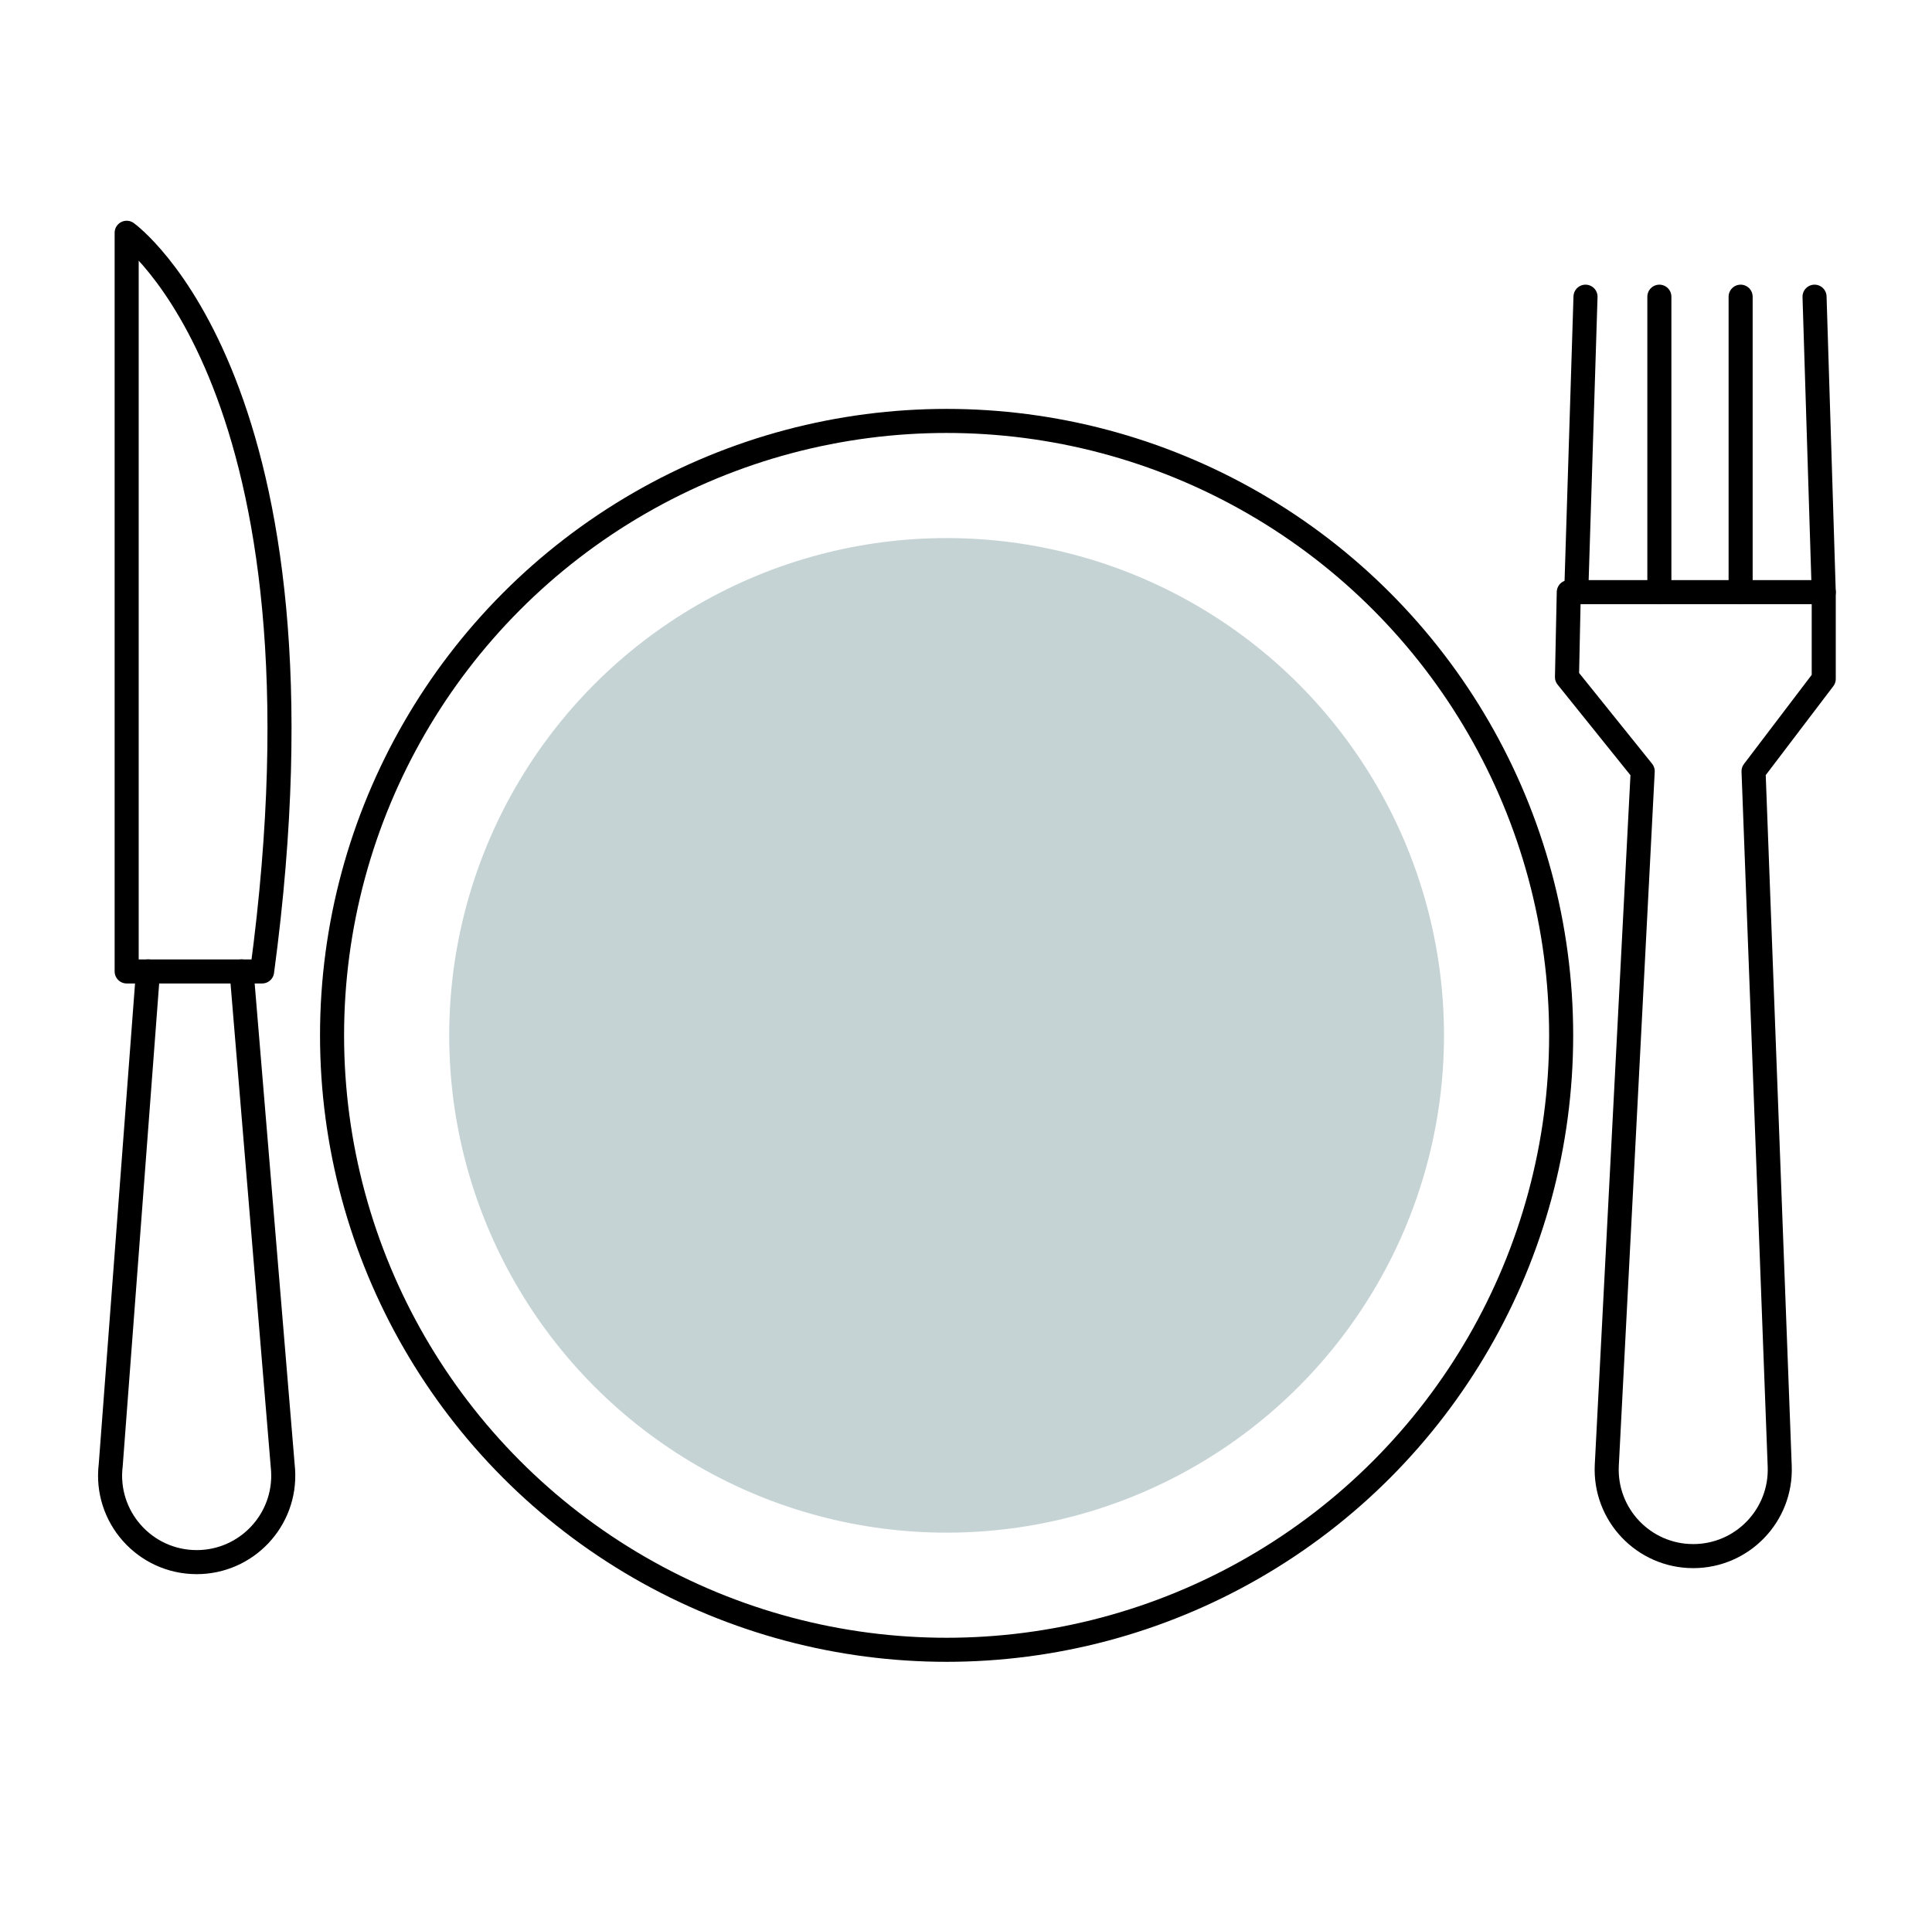 <?xml version="1.0" encoding="UTF-8"?>
<svg id="a" xmlns="http://www.w3.org/2000/svg" viewBox="0 0 321.23 320.48">
  <defs>
    <style>
      .cls-1 {
        fill: #c6d3d5;
      }

      .cls-2 {
        fill: none;
        stroke: #000;
        stroke-linecap: round;
        stroke-linejoin: round;
        stroke-width: 4px;
      }
    </style>
  </defs>
  <circle class="cls-1" cx="157.39" cy="172.18" r="82.7"/>
  <g>
    <path class="cls-2" d="M21.06,161.55V38.71s35.62,25.39,22.52,122.84H21.06Z"/>
    <path class="cls-2" d="M40.17,161.55l6.9,82.97c.5,8.28-6.08,15.26-14.37,15.26h0c-8.63,0-15.33-7.55-14.29-16.12l6.2-82.11"/>
  </g>
  <g>
    <path class="cls-2" d="M260.85,98.47h42.38v14.43l-11.67,15.36,4.35,115.59c.31,8.15-6.22,14.93-14.38,14.93h0c-8.24,0-14.79-6.9-14.37-15.13l5.97-115.39-12.59-15.66,.3-14.13Z"/>
    <line class="cls-2" x1="303.23" y1="98.47" x2="301.7" y2="49.34"/>
    <line class="cls-2" x1="289.41" y1="98.47" x2="289.41" y2="49.34"/>
    <line class="cls-2" x1="262.08" y1="98.47" x2="263.62" y2="49.34"/>
    <line class="cls-2" x1="275.9" y1="98.47" x2="275.9" y2="49.34"/>
  </g>
  <circle class="cls-2" cx="157.39" cy="172.18" r="102.18"/>
</svg>